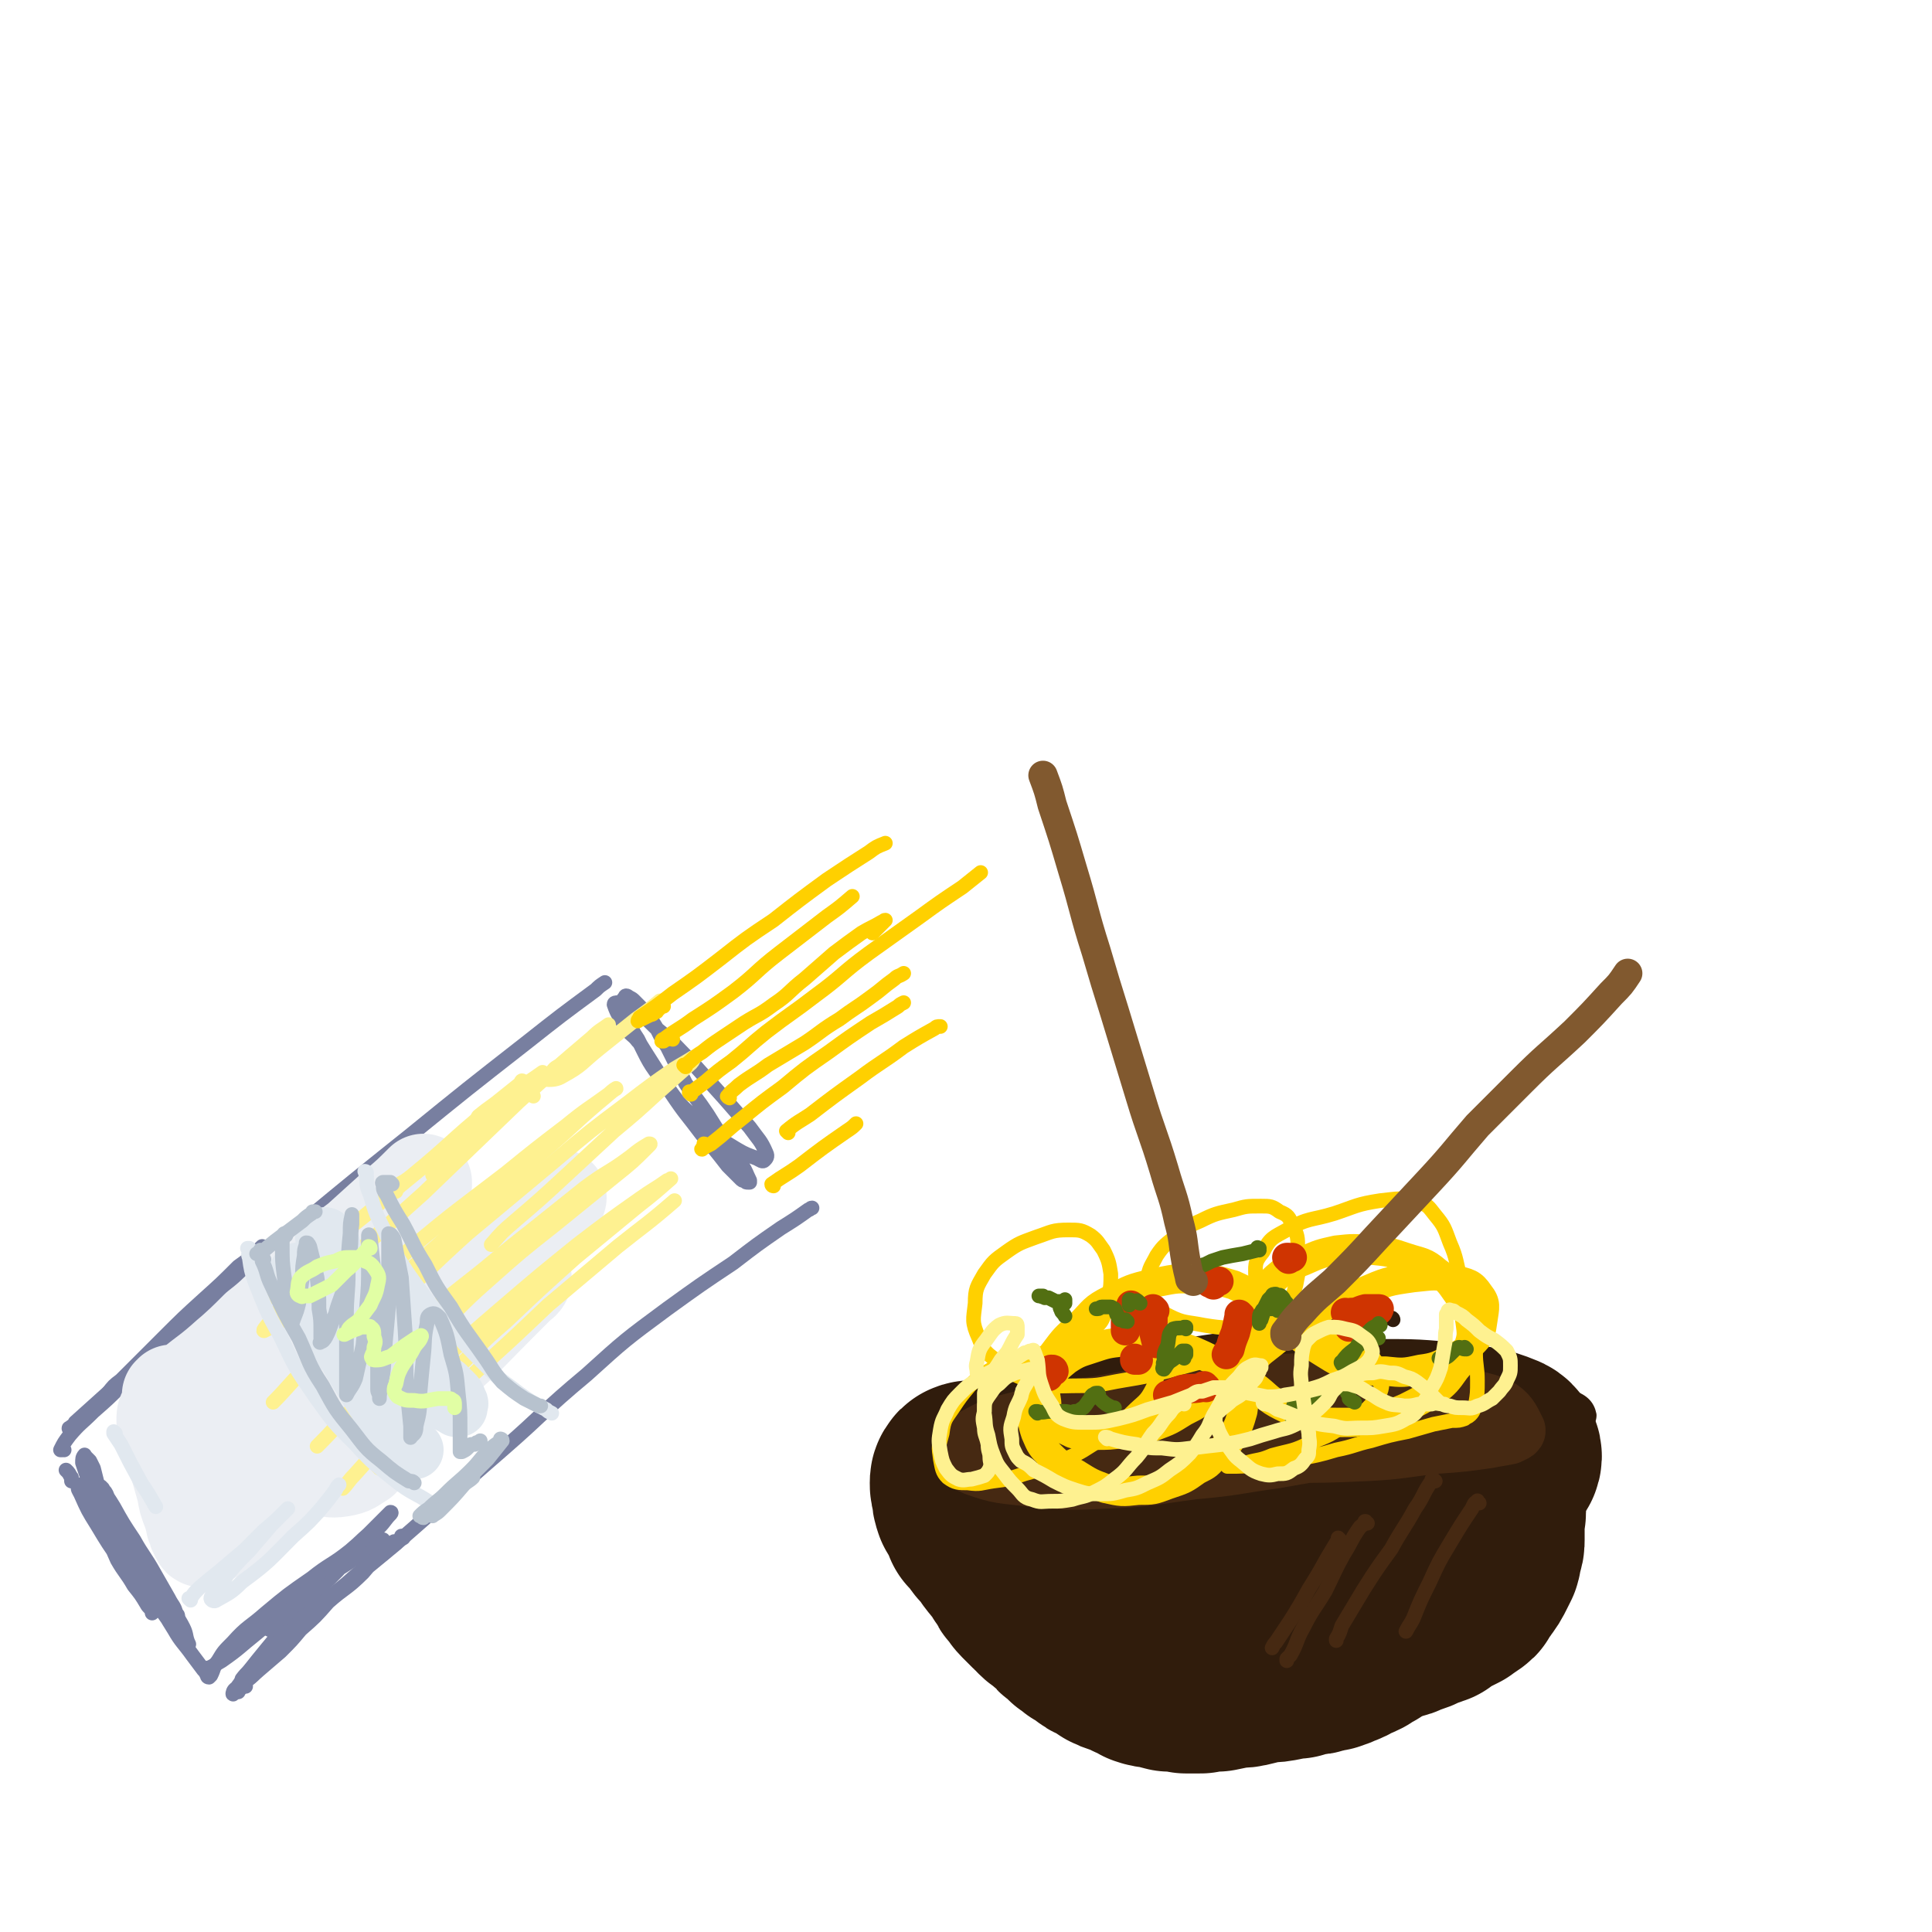 <svg viewBox='0 0 1054 1054' version='1.1' xmlns='http://www.w3.org/2000/svg' xmlns:xlink='http://www.w3.org/1999/xlink'><g fill='none' stroke='rgb(120,127,160)' stroke-width='8' stroke-linecap='round' stroke-linejoin='round'><path d='M56,820c0,0 -1,0 -1,-1 0,0 0,1 0,1 0,1 0,1 0,2 1,6 1,6 2,11 3,9 3,9 7,18 4,7 5,7 9,14 4,5 4,5 7,10 1,2 2,2 3,4 0,0 0,1 0,1 0,0 0,0 0,0 -1,-5 0,-5 -2,-10 -3,-7 -3,-7 -6,-14 -3,-8 -3,-8 -7,-16 -3,-7 -3,-7 -6,-15 -2,-5 -2,-5 -4,-10 -1,-2 -1,-1 -2,-3 0,0 -1,-1 -1,-1 3,5 4,6 7,11 5,9 5,9 11,18 5,9 6,9 11,18 4,7 4,7 8,14 2,4 3,4 4,8 1,1 1,1 1,2 -1,1 -2,2 -3,1 -4,-2 -5,-3 -8,-7 -6,-7 -5,-7 -10,-14 -6,-8 -6,-8 -11,-16 -5,-9 -5,-9 -10,-17 -4,-7 -4,-7 -8,-13 -1,-3 -1,-3 -3,-5 -1,-1 -2,-1 -1,-1 2,3 2,4 5,7 7,9 6,10 13,19 7,9 7,9 14,19 6,8 6,8 12,16 3,4 3,4 5,8 1,1 1,1 2,2 0,1 0,2 -1,1 -3,-3 -4,-3 -7,-8 -6,-7 -6,-7 -11,-15 -6,-9 -6,-9 -12,-19 -5,-8 -5,-8 -11,-16 -3,-6 -3,-6 -7,-11 -1,-1 -2,-3 -2,-2 -1,1 0,2 1,4 4,9 4,9 9,17 6,10 6,10 13,20 2,3 2,3 4,6 '/><path d='M35,791c0,0 -1,-1 -1,-1 0,0 0,1 0,1 0,0 0,0 -1,0 0,0 0,0 0,0 2,-4 2,-4 5,-8 6,-7 6,-6 13,-13 8,-7 8,-7 16,-15 9,-8 9,-8 17,-16 9,-7 9,-7 17,-15 8,-6 7,-6 15,-12 5,-4 5,-3 11,-7 2,-2 2,-2 4,-4 0,0 0,0 0,0 0,0 0,1 -1,1 '/><path d='M77,745c0,0 -1,0 -1,-1 2,-1 3,-1 5,-3 7,-7 7,-8 14,-15 10,-9 10,-9 19,-18 8,-8 8,-8 16,-15 6,-5 6,-5 11,-10 1,-1 1,-1 3,-2 0,-1 -1,-1 -1,-1 -6,6 -6,6 -13,11 -9,9 -9,9 -19,18 -11,10 -11,10 -22,21 -11,11 -11,11 -23,23 -4,3 -4,3 -7,7 '/><path d='M39,780c-1,0 -2,-1 -1,-1 1,-1 2,-1 3,-3 10,-9 10,-9 20,-18 17,-16 16,-16 34,-31 34,-30 34,-30 69,-59 29,-24 29,-24 59,-48 32,-26 32,-26 64,-51 19,-15 19,-15 38,-29 2,-2 2,-2 5,-4 '/><path d='M114,911c0,0 -1,-1 -1,-1 0,0 0,1 0,1 0,0 0,0 0,0 -1,0 -1,0 -1,0 0,0 0,0 0,0 4,-2 4,-2 9,-5 10,-7 9,-7 19,-15 12,-10 12,-10 24,-20 9,-7 9,-7 19,-14 8,-5 8,-5 15,-10 4,-3 4,-3 8,-6 1,-1 2,-1 3,-1 0,1 1,2 0,3 -5,8 -5,8 -11,15 -9,9 -10,8 -19,16 -7,8 -7,8 -15,15 -5,6 -5,6 -11,12 -7,6 -7,6 -14,12 -4,4 -5,4 -9,8 -2,2 -3,4 -3,3 0,0 0,-2 2,-3 8,-11 8,-11 17,-22 11,-13 11,-14 22,-27 8,-9 8,-9 17,-18 6,-6 6,-6 12,-12 3,-2 3,-2 5,-4 0,-1 1,-1 1,-1 -2,2 -2,3 -4,5 -7,8 -8,7 -15,15 -8,8 -8,8 -16,16 -4,5 -4,5 -8,10 -4,3 -4,3 -7,7 -2,2 -4,4 -3,4 1,1 3,1 6,-1 13,-10 12,-11 24,-21 18,-15 18,-15 35,-29 30,-26 29,-26 59,-52 23,-20 22,-21 46,-41 21,-19 21,-19 44,-36 18,-13 18,-13 36,-25 13,-10 13,-10 26,-19 8,-5 8,-5 15,-10 1,0 1,-1 2,-1 '/><path d='M346,552c-1,0 -1,-1 -1,-1 -1,0 -1,0 -1,0 -1,1 -1,0 -2,0 -1,0 -1,0 -1,0 0,3 1,4 2,7 4,8 4,8 9,16 7,11 7,11 14,22 8,12 8,11 17,23 7,8 7,8 14,17 3,3 3,3 7,7 1,1 1,1 2,1 1,1 1,1 2,1 1,0 1,0 1,0 0,0 0,-1 0,-1 -2,-4 -2,-5 -4,-8 -4,-6 -5,-6 -9,-12 -5,-8 -5,-8 -10,-16 -6,-9 -6,-8 -12,-17 -5,-10 -5,-10 -10,-20 -5,-7 -4,-8 -9,-15 -4,-5 -4,-5 -9,-10 -1,-1 -1,-1 -3,-2 -1,-1 -2,-1 -2,0 -2,2 -2,3 -2,6 3,9 4,9 9,17 6,12 6,13 14,23 9,13 9,13 21,23 9,8 9,8 19,14 5,3 6,3 11,5 2,1 3,2 4,1 1,-1 2,-2 1,-4 -3,-7 -4,-7 -9,-14 -7,-8 -7,-8 -14,-16 -9,-10 -9,-10 -18,-20 -9,-9 -9,-10 -19,-18 -6,-6 -6,-6 -14,-11 -3,-2 -3,-2 -7,-3 -1,0 -2,0 -2,1 2,6 3,6 6,12 3,5 4,4 7,8 '/><path d='M59,821c0,0 -1,0 -1,-1 0,0 0,0 0,0 -1,-1 -1,-1 -1,-3 -2,-4 -2,-4 -4,-8 -1,-4 -1,-4 -2,-8 -1,-2 -1,-2 -2,-4 -1,-1 -1,-1 -2,-2 -1,-1 -1,-2 -1,-1 -1,1 -1,2 -1,4 3,9 3,9 7,18 5,11 5,11 12,23 7,12 7,12 14,25 7,10 7,10 14,20 4,5 4,5 8,10 1,2 1,2 2,3 1,0 1,0 1,0 -2,-4 -1,-5 -3,-9 -3,-6 -4,-6 -8,-12 -3,-5 -3,-5 -6,-10 -1,-2 -1,-2 -2,-3 -1,-1 -1,-1 -1,-1 1,4 1,5 3,10 4,9 4,9 9,17 4,7 5,7 10,14 3,4 3,4 6,8 1,1 1,1 2,3 0,0 0,1 1,1 0,0 0,0 1,-1 2,-4 1,-4 4,-8 3,-5 3,-5 8,-10 8,-9 9,-8 18,-16 12,-10 12,-10 25,-19 10,-8 11,-7 21,-15 8,-7 8,-7 16,-13 3,-3 3,-4 6,-7 0,0 1,-1 0,-1 -5,5 -6,6 -12,12 -9,8 -8,8 -17,16 '/><path d='M168,870c-1,0 -1,-1 -1,-1 -2,2 -2,3 -4,5 -7,7 -7,6 -14,13 -1,1 -1,1 -2,2 '/></g>
<g fill='none' stroke='rgb(235,238,243)' stroke-width='53' stroke-linecap='round' stroke-linejoin='round'><path d='M114,805c0,-1 -1,-1 -1,-1 0,0 0,0 -1,0 0,0 -1,0 -1,0 -1,0 -1,0 -2,0 '/><path d='M179,735c-1,0 -1,0 -1,-1 0,0 0,1 0,1 1,-1 1,-2 2,-3 0,-1 1,-1 1,-1 1,-1 -1,-1 -1,-1 -7,6 -6,7 -13,13 -4,4 -3,4 -7,7 -6,6 -6,6 -11,11 -5,4 -5,4 -9,9 -2,1 -2,1 -4,3 0,1 0,1 -1,1 0,0 0,0 0,0 '/><path d='M100,772c0,0 0,-1 -1,-1 0,0 1,1 0,1 0,0 0,0 0,1 -1,0 -1,0 -2,1 0,0 -1,0 -1,1 -1,0 -1,0 -1,1 -1,0 -1,0 -1,0 -1,0 -1,0 -1,0 -1,0 -1,0 -1,0 -1,0 -1,0 -1,-1 -1,0 -1,0 -1,0 0,-3 0,-3 1,-5 6,-7 7,-7 13,-13 10,-8 11,-8 21,-17 20,-17 20,-16 40,-34 14,-12 14,-12 28,-25 11,-10 10,-10 21,-20 6,-6 7,-6 13,-12 2,-2 3,-2 4,-3 0,0 0,-1 0,-1 -7,7 -7,7 -14,13 -11,10 -11,10 -21,19 -12,9 -12,9 -23,19 -8,7 -8,7 -15,14 -9,8 -8,8 -17,15 -8,8 -8,8 -17,16 -5,5 -5,5 -10,10 -4,3 -4,3 -7,6 -2,1 -2,1 -4,2 -1,1 -1,1 -2,1 -1,0 -2,0 -3,0 -1,0 -1,0 -2,0 -1,0 -1,0 -2,0 0,1 -1,1 -1,1 0,4 0,4 0,8 0,7 0,7 1,14 1,8 1,8 3,16 2,7 2,7 4,14 1,6 1,6 3,11 1,3 1,3 2,7 0,1 0,1 1,2 0,2 0,2 1,3 0,1 0,1 1,2 0,1 0,1 1,1 0,1 0,0 0,0 2,0 2,1 3,0 5,-3 5,-3 10,-6 13,-8 13,-8 25,-17 16,-12 16,-12 32,-25 16,-12 16,-12 31,-25 15,-12 15,-11 29,-24 16,-14 16,-15 31,-30 6,-6 6,-6 12,-12 2,-1 3,-3 2,-3 -2,0 -5,1 -9,4 -9,6 -9,7 -18,14 -13,10 -13,11 -27,21 -16,14 -16,14 -33,27 -14,10 -14,10 -27,20 -4,3 -4,3 -8,6 '/><path d='M232,718c-1,0 -1,0 -1,-1 0,0 0,1 0,1 13,-12 13,-12 25,-24 12,-11 12,-11 24,-22 8,-7 8,-6 16,-13 4,-3 4,-3 8,-5 0,0 1,-1 0,-1 0,1 -1,1 -2,2 -6,5 -6,4 -11,9 -8,7 -8,7 -16,14 -7,7 -7,7 -14,14 '/><path d='M178,793c0,-1 0,-2 -1,-1 -1,1 0,2 -1,4 -1,2 -2,3 -1,3 4,2 5,3 11,2 6,-1 6,-2 11,-5 '/></g>
<g fill='none' stroke='rgb(254,241,144)' stroke-width='8' stroke-linecap='round' stroke-linejoin='round'><path d='M291,598c0,0 -1,-1 -1,-1 -1,-1 -1,-1 -2,-1 -4,2 -5,2 -8,5 -8,8 -7,8 -15,16 '/><path d='M262,610c0,0 -2,0 -1,-1 6,-5 7,-5 13,-10 5,-4 5,-4 10,-8 0,-1 1,-2 1,-1 -7,7 -8,8 -17,15 -10,10 -10,10 -21,19 -18,14 -18,14 -36,29 -16,14 -16,13 -33,27 -14,12 -14,12 -28,25 -3,2 -3,2 -6,5 '/><path d='M216,650c0,0 -2,-1 -1,-1 3,-4 4,-3 9,-7 22,-18 21,-19 43,-37 14,-11 15,-10 29,-20 '/><path d='M277,606c0,0 -1,-1 -1,-1 -5,4 -5,5 -10,10 -9,8 -9,8 -17,15 -6,6 -6,5 -13,11 '/><path d='M178,690c0,-1 0,-2 -1,-1 -2,2 -2,3 -5,6 -6,6 -6,6 -13,12 -6,7 -6,7 -11,13 -2,3 -5,6 -4,6 4,-2 8,-4 15,-10 18,-15 17,-16 34,-31 19,-17 19,-17 38,-34 26,-25 26,-25 52,-50 20,-18 20,-18 40,-35 4,-4 5,-4 9,-7 '/><path d='M200,704c0,0 0,-1 -1,-1 0,0 1,0 1,0 12,-10 12,-11 24,-22 25,-21 26,-21 52,-41 16,-13 16,-13 33,-26 11,-9 12,-9 23,-17 2,-2 5,-4 4,-3 -2,1 -5,4 -10,8 -14,12 -13,12 -27,24 -17,15 -17,15 -34,30 -18,16 -18,16 -36,32 -23,20 -23,20 -44,40 -11,10 -11,10 -20,20 -8,8 -8,9 -16,17 '/><path d='M214,712c0,0 -1,-1 -1,-1 0,0 0,0 1,0 20,-18 20,-19 41,-38 24,-20 24,-20 48,-40 19,-16 19,-16 39,-31 13,-10 13,-10 26,-19 5,-3 7,-4 10,-6 1,0 0,2 -1,3 -9,8 -9,8 -18,16 -12,11 -12,11 -24,21 -13,12 -13,12 -27,25 -13,12 -13,12 -27,24 -7,6 -7,6 -13,13 '/><path d='M188,752c0,-1 0,-2 -1,-1 0,0 0,1 0,1 -1,1 -3,2 -2,2 2,-1 4,-2 8,-5 11,-8 11,-9 22,-18 19,-15 19,-15 38,-30 18,-14 18,-15 36,-29 15,-12 15,-12 30,-24 12,-9 13,-8 25,-17 5,-4 5,-4 10,-7 1,0 1,0 0,1 -9,9 -9,9 -19,17 -16,13 -16,13 -32,26 -19,15 -19,15 -37,31 -16,14 -15,15 -31,29 -20,19 -20,19 -40,38 -11,11 -11,12 -22,23 '/><path d='M202,778c0,0 -2,0 -1,-1 7,-7 8,-6 17,-14 27,-24 27,-25 55,-49 21,-18 21,-18 42,-35 17,-13 17,-13 34,-25 7,-5 8,-5 15,-10 1,0 2,-1 2,-1 -8,7 -9,8 -18,15 -17,14 -17,14 -34,28 -19,17 -19,17 -38,35 -15,13 -14,13 -28,27 -16,16 -17,16 -32,32 -12,12 -12,13 -23,25 -3,3 -3,4 -6,7 '/><path d='M207,801c0,-1 -1,-1 -1,-1 4,-5 6,-4 10,-9 22,-21 22,-21 43,-42 20,-18 20,-18 40,-37 19,-16 19,-16 38,-32 15,-12 16,-12 31,-25 '/><path d='M305,583c0,0 -1,-1 -1,-1 -2,1 -2,2 -4,4 -1,2 -2,3 -1,3 2,0 5,0 8,-2 11,-6 10,-7 20,-15 10,-8 10,-8 20,-16 7,-5 7,-5 13,-10 '/></g>
<g fill='none' stroke='rgb(255,208,0)' stroke-width='8' stroke-linecap='round' stroke-linejoin='round'><path d='M362,549c0,0 -1,0 -1,-1 0,0 0,1 0,1 0,0 0,0 -1,1 0,0 0,0 -1,1 -1,1 0,1 -2,1 -1,2 -1,1 -3,2 -2,1 -2,1 -4,2 -1,0 -2,1 -2,1 0,-1 1,-1 1,-2 9,-6 9,-6 18,-13 13,-9 13,-9 26,-19 14,-11 14,-11 29,-21 14,-11 14,-11 29,-22 12,-8 12,-8 23,-15 4,-3 4,-3 9,-5 '/><path d='M367,567c0,0 -1,-1 -1,-1 0,0 0,0 0,0 -1,1 -1,0 -1,0 -1,1 -1,1 -1,1 -1,0 -1,0 -2,1 -1,0 -1,0 -1,0 0,0 0,-1 1,-1 8,-6 8,-5 16,-11 11,-7 11,-7 22,-15 13,-10 12,-11 25,-21 13,-10 13,-10 26,-20 7,-5 7,-5 14,-11 '/><path d='M374,582c0,0 -1,-1 -1,-1 0,0 1,1 1,0 4,-3 4,-4 9,-7 5,-4 5,-4 11,-8 6,-4 6,-4 12,-8 8,-5 8,-4 16,-10 9,-6 8,-7 17,-14 8,-7 8,-7 16,-14 8,-6 8,-6 15,-11 5,-3 6,-3 11,-6 1,0 1,-1 2,-1 0,0 0,0 0,0 -4,4 -4,4 -7,7 '/><path d='M377,597c0,-1 -1,-1 -1,-1 0,-1 0,0 1,0 4,-3 4,-3 8,-6 7,-6 7,-6 14,-11 10,-8 9,-8 19,-16 13,-10 14,-10 27,-20 15,-11 14,-12 29,-23 14,-10 14,-10 28,-20 11,-8 11,-8 23,-16 5,-4 5,-4 10,-8 '/><path d='M398,599c0,0 -2,-1 -1,-1 2,-3 3,-3 6,-6 8,-6 8,-5 16,-11 10,-6 10,-6 20,-12 9,-6 9,-7 19,-13 8,-6 9,-6 17,-12 7,-5 6,-5 13,-10 2,-2 2,-1 5,-3 '/><path d='M385,625c0,0 0,-1 -1,-1 0,0 0,1 0,1 0,1 -2,2 -1,2 1,-1 3,-2 5,-3 9,-7 8,-7 17,-14 11,-9 11,-9 22,-17 12,-10 12,-10 25,-19 11,-8 11,-8 23,-16 7,-4 7,-4 15,-9 1,-1 1,-1 3,-2 '/><path d='M430,618c0,0 -1,-1 -1,-1 6,-5 7,-5 13,-9 13,-10 13,-10 27,-20 12,-9 12,-8 24,-17 8,-5 8,-5 17,-10 1,-1 1,-1 3,-1 '/><path d='M422,647c0,0 -1,0 -1,-1 7,-5 8,-5 15,-10 13,-10 13,-10 26,-19 3,-2 3,-2 5,-4 '/></g>
<g fill='none' stroke='rgb(225,232,239)' stroke-width='8' stroke-linecap='round' stroke-linejoin='round'><path d='M136,682c0,0 0,-1 -1,-1 0,0 1,0 1,0 0,0 0,0 0,1 0,2 -1,2 0,4 1,7 1,7 3,13 6,15 6,16 14,30 8,17 8,17 19,33 10,14 10,14 22,26 10,11 11,11 22,20 9,7 10,6 19,12 '/><path d='M200,640c0,0 0,-1 -1,-1 0,0 1,0 1,1 0,1 -1,1 0,2 0,5 0,5 2,10 3,10 3,10 8,20 5,11 5,11 12,22 10,14 10,14 21,27 11,13 11,13 23,25 8,8 8,7 17,14 7,5 7,5 15,9 1,1 1,1 3,2 '/></g>
<g fill='none' stroke='rgb(225,232,239)' stroke-width='32' stroke-linecap='round' stroke-linejoin='round'><path d='M164,695c0,0 -1,-2 -1,-1 0,0 1,1 2,3 3,7 3,7 7,13 6,10 7,10 13,20 6,12 6,12 13,23 6,10 6,10 13,20 4,6 4,6 9,12 2,3 3,3 5,5 1,1 1,1 1,1 '/><path d='M183,733c0,0 0,0 -1,-1 0,-1 0,-1 0,-2 -1,-5 -1,-5 -2,-10 -1,-5 -1,-5 -1,-9 -1,-4 -1,-4 -1,-7 0,-2 0,-3 0,-5 0,-2 1,-2 1,-3 0,-2 1,-2 1,-3 0,-3 1,-3 1,-6 0,-2 0,-2 0,-5 0,-2 0,-2 -1,-3 0,-1 0,-1 -1,-3 -1,0 0,0 -1,-1 0,0 -1,-1 -1,0 1,4 1,4 3,8 5,9 5,9 10,17 7,11 7,11 14,21 7,10 7,10 15,20 6,8 7,7 14,15 4,4 5,4 9,8 3,2 4,2 7,4 0,0 0,0 1,0 0,0 0,-1 0,-1 0,-1 1,-1 0,-2 -1,-3 -1,-3 -3,-5 -2,-2 -2,-2 -4,-4 -2,-1 -2,0 -3,-1 -2,-1 -2,-1 -3,-2 -2,-1 -2,-1 -4,-3 -3,-5 -3,-5 -6,-11 -2,-4 -2,-5 -4,-10 -1,-4 -1,-4 -2,-8 -1,-1 -1,-1 -1,-3 0,-1 1,0 2,-1 '/></g>
<g fill='none' stroke='rgb(183,194,206)' stroke-width='8' stroke-linecap='round' stroke-linejoin='round'><path d='M144,687c0,0 -1,-1 -1,-1 0,0 0,0 0,0 0,1 0,1 0,2 3,6 2,7 5,13 7,15 7,15 15,29 6,13 5,14 13,26 7,13 7,13 16,24 7,9 7,10 16,17 7,6 7,6 15,11 2,0 2,0 3,1 '/><path d='M214,646c0,0 -1,-1 -1,-1 0,0 1,1 1,1 -1,0 -1,-1 -1,-1 -1,0 -1,0 -2,0 0,0 -1,0 -1,0 -1,0 -1,0 -1,0 0,0 -1,0 0,1 0,3 0,3 2,6 4,8 4,8 9,16 6,11 5,11 12,22 6,12 6,12 14,23 8,14 9,14 18,27 5,7 4,7 10,14 6,5 6,5 12,9 4,2 4,2 8,4 0,0 0,0 1,0 '/><path d='M143,683c0,0 0,0 -1,-1 0,0 1,1 0,1 0,0 0,0 0,0 -1,0 -1,0 -1,1 0,0 -1,0 -1,0 2,-1 2,-1 3,-1 7,-6 7,-6 14,-11 4,-3 4,-3 8,-6 2,-2 2,-2 5,-4 1,-1 0,-1 1,-1 0,0 0,0 1,0 '/><path d='M231,828c-1,0 -1,-1 -1,-1 0,0 0,0 0,0 0,0 0,0 -1,0 0,0 0,0 0,0 2,-2 2,-2 5,-4 4,-4 5,-4 9,-8 7,-7 7,-6 14,-13 5,-5 4,-5 9,-10 3,-3 3,-3 6,-5 1,-1 1,-1 1,-2 0,0 1,0 1,1 -4,5 -4,5 -8,10 -5,5 -5,5 -10,10 -5,4 -5,4 -9,9 -4,4 -4,3 -8,8 -1,1 -1,1 -2,3 -1,1 -1,1 -1,1 1,-1 2,-1 4,-3 7,-7 7,-7 13,-14 2,-2 3,-2 5,-4 '/><path d='M156,674c0,-1 -1,-1 -1,-1 0,0 0,0 0,0 0,0 0,0 0,0 0,1 0,1 0,1 -1,3 -1,3 -1,5 0,9 0,9 1,17 1,7 1,7 2,14 1,3 1,3 2,7 0,1 0,1 0,3 0,0 0,1 0,1 0,0 1,0 1,-1 2,-5 2,-5 3,-9 1,-7 1,-7 2,-14 0,-6 0,-6 1,-12 0,-3 0,-3 1,-6 0,-1 0,-1 0,-1 1,0 1,0 2,2 2,8 2,8 4,17 1,9 1,9 1,17 1,6 1,6 1,13 0,2 0,2 0,4 0,1 -1,2 0,1 1,0 2,-1 3,-3 3,-6 2,-6 5,-12 2,-8 3,-8 5,-16 2,-9 2,-9 3,-18 1,-8 0,-8 1,-15 0,-2 0,-2 0,-5 0,0 0,-1 0,0 -1,4 -1,5 -1,10 -1,10 -1,10 -1,21 0,12 -1,12 -1,25 0,12 0,12 0,25 0,6 0,6 0,13 0,1 0,1 0,3 0,1 0,1 0,1 2,-4 3,-4 5,-9 2,-9 2,-9 4,-18 1,-10 1,-10 2,-21 1,-12 1,-12 1,-23 0,-7 0,-7 0,-14 0,-1 0,-2 0,-2 0,-1 1,0 1,1 1,9 1,9 2,18 1,12 1,12 2,24 0,13 0,13 0,26 0,8 0,8 0,15 0,2 1,2 1,4 0,0 0,1 0,1 0,-4 1,-5 1,-9 2,-9 1,-9 2,-19 1,-11 1,-11 2,-22 0,-12 0,-12 0,-24 0,-7 0,-7 0,-14 0,-1 0,-2 0,-2 1,0 2,1 3,3 2,11 2,11 4,21 1,15 1,15 2,29 1,16 0,16 1,32 1,10 1,10 2,20 0,3 0,3 0,5 0,1 0,2 0,1 2,-2 3,-2 3,-6 2,-8 2,-8 2,-17 1,-11 1,-11 2,-21 1,-9 0,-9 2,-18 0,-3 0,-4 2,-5 2,-1 3,0 5,2 4,9 4,10 6,20 3,10 3,10 4,21 1,9 1,10 1,19 0,5 0,5 0,10 0,1 0,2 0,3 0,0 1,0 1,0 2,-1 2,-1 3,-2 1,-1 1,-1 2,-2 1,0 1,0 2,0 1,-1 1,-1 1,-1 1,0 1,0 1,0 0,0 1,0 1,0 0,0 0,-1 0,-1 '/></g>
<g fill='none' stroke='rgb(225,254,164)' stroke-width='8' stroke-linecap='round' stroke-linejoin='round'><path d='M202,681c0,0 -1,-1 -1,-1 0,0 1,0 1,1 0,0 0,0 -1,0 0,0 0,0 0,0 -2,2 -2,2 -3,3 -5,5 -4,5 -9,9 -4,4 -4,4 -8,8 -4,2 -4,2 -8,4 -2,1 -2,1 -4,2 -1,0 -1,0 -3,0 -1,0 -1,1 -2,0 -1,0 -2,-1 -2,-2 1,-4 0,-5 2,-8 4,-4 5,-3 9,-6 5,-2 5,-2 10,-3 4,-2 4,-2 9,-2 4,0 4,0 7,2 3,1 4,2 6,5 2,3 2,4 1,8 -1,6 -2,6 -4,11 -3,4 -3,4 -6,8 -2,2 -3,2 -5,4 -1,1 -1,1 -1,2 -1,1 -1,1 -2,2 0,0 -1,0 0,0 2,-1 2,-1 4,-2 3,-1 3,-1 5,-2 2,0 2,0 3,0 1,0 2,-1 2,0 2,1 2,2 2,5 1,3 1,3 0,6 0,2 0,2 -1,4 0,1 -1,1 0,2 0,1 1,1 2,1 4,0 4,-1 8,-2 4,-3 4,-3 8,-6 3,-2 3,-2 6,-4 1,0 1,0 2,-1 0,0 1,-1 1,0 -1,3 -2,3 -4,6 -3,6 -4,6 -7,11 -2,4 -2,4 -3,9 -1,2 -1,2 -1,4 1,2 1,2 2,3 4,2 4,2 9,2 6,1 6,0 13,-1 3,0 3,0 6,0 1,0 1,0 2,1 1,0 1,1 1,2 0,1 0,1 0,2 '/></g>
<g fill='none' stroke='rgb(120,127,160)' stroke-width='8' stroke-linecap='round' stroke-linejoin='round'><path d='M130,923c0,0 0,-1 -1,-1 0,0 1,1 1,0 1,0 1,-1 3,-2 0,0 0,0 1,0 '/><path d='M220,839c0,0 0,-1 -1,-1 0,0 1,0 1,1 '/><path d='M216,842c0,0 0,-1 -1,-1 -2,2 -2,3 -5,6 -10,8 -11,8 -21,17 -10,8 -10,8 -19,17 -8,6 -8,6 -15,13 -7,6 -7,6 -15,13 -4,5 -5,5 -8,9 0,1 1,1 1,1 4,-2 4,-2 7,-5 '/><path d='M37,803c0,0 -1,-1 -1,-1 0,0 0,0 1,1 1,1 1,2 2,3 0,1 0,1 0,2 '/></g>
<g fill='none' stroke='rgb(225,232,239)' stroke-width='8' stroke-linecap='round' stroke-linejoin='round'><path d='M63,782c0,0 -1,-1 -1,-1 0,0 0,0 0,1 2,3 2,3 4,6 5,10 5,10 11,21 4,6 4,6 8,13 '/><path d='M104,873c0,0 -1,-1 -1,-1 0,0 1,0 1,1 0,0 0,-1 0,-1 2,-3 2,-3 5,-6 6,-5 6,-5 11,-9 7,-6 7,-6 13,-11 6,-6 6,-6 11,-11 6,-5 6,-5 12,-11 0,0 1,-1 1,-1 0,0 -1,1 -1,1 -4,4 -4,4 -8,8 -6,7 -6,7 -12,14 -6,6 -6,6 -12,13 -3,5 -3,5 -7,10 -1,1 -2,2 -2,3 0,1 2,2 3,1 7,-4 8,-4 14,-10 15,-11 15,-12 28,-25 9,-8 9,-8 16,-16 4,-5 4,-5 7,-9 1,-2 1,-2 2,-3 0,0 0,0 0,0 '/></g>
<g fill='none' stroke='rgb(48,28,12)' stroke-width='8' stroke-linecap='round' stroke-linejoin='round'><path d='M760,720c0,0 0,-1 -1,-1 -4,0 -4,0 -8,0 -12,1 -12,1 -23,3 -17,2 -17,3 -34,5 -21,3 -21,3 -41,6 -23,4 -23,3 -46,8 -23,4 -23,4 -46,10 -18,5 -18,5 -35,13 -12,6 -13,5 -22,14 -6,5 -8,7 -8,13 0,6 1,9 7,13 13,7 15,6 30,8 22,3 23,1 45,1 28,0 28,-1 57,-3 31,-2 31,-2 62,-5 29,-2 29,-2 59,-5 25,-3 25,-3 50,-7 13,-3 13,-2 27,-6 13,-3 13,-2 26,-8 5,-2 8,-3 8,-7 -1,-5 -4,-8 -11,-10 -20,-6 -21,-4 -43,-6 -10,-2 -10,-1 -20,-1 '/></g>
<g fill='none' stroke='rgb(48,28,12)' stroke-width='53' stroke-linecap='round' stroke-linejoin='round'><path d='M531,835c0,-1 -1,-1 -1,-1 0,0 0,0 1,0 2,3 2,3 4,7 5,7 5,7 10,14 5,8 5,9 11,17 7,10 7,10 15,19 8,10 7,11 16,19 7,7 7,8 15,11 9,4 10,3 20,4 11,1 11,0 21,0 10,0 10,-1 19,-2 8,-1 8,-1 16,-1 3,-1 3,-1 7,-1 1,0 1,0 1,0 '/></g>
<g fill='none' stroke='rgb(48,28,12)' stroke-width='105' stroke-linecap='round' stroke-linejoin='round'><path d='M566,834c0,-1 -1,-1 -1,-1 0,-1 -1,0 -1,0 1,2 1,3 3,5 6,7 6,7 13,13 9,6 9,7 19,11 11,5 11,5 23,7 14,3 14,2 27,1 15,-1 15,-2 30,-4 15,-3 15,-2 30,-6 12,-3 12,-4 25,-8 8,-3 8,-2 16,-5 3,-1 3,-1 6,-3 1,-1 1,-1 0,-2 -6,-2 -6,-3 -13,-4 -13,-2 -13,-1 -26,-2 -17,0 -17,0 -34,0 -19,0 -19,0 -39,1 -18,1 -18,1 -36,3 -14,2 -14,1 -27,4 -7,1 -7,1 -13,4 -2,0 -4,2 -3,2 3,2 5,3 10,3 14,0 15,-1 29,-3 20,-3 20,-3 40,-7 24,-4 24,-4 48,-9 23,-4 23,-4 46,-9 19,-4 19,-3 37,-9 13,-4 13,-4 25,-10 5,-3 7,-3 10,-6 1,-2 -1,-4 -3,-5 -12,-3 -13,-1 -26,-2 -20,0 -20,0 -40,1 -25,0 -25,1 -50,3 -26,2 -26,2 -52,5 -20,3 -20,3 -41,7 -13,3 -13,4 -26,8 -4,2 -6,2 -8,4 -1,2 0,4 3,4 14,3 15,2 30,2 22,0 22,0 44,-1 27,-2 27,-2 53,-6 25,-3 25,-3 50,-7 21,-3 21,-3 41,-7 14,-3 14,-3 27,-6 5,-1 7,-1 9,-4 1,-2 0,-4 -2,-5 -12,-5 -14,-4 -27,-6 -20,-2 -20,-2 -40,-2 -25,0 -25,-1 -49,0 -25,2 -25,2 -49,5 -19,2 -19,1 -38,5 -12,3 -12,3 -24,7 -2,1 -5,2 -4,4 1,3 3,5 8,6 11,2 12,1 24,0 15,-1 15,-2 30,-5 14,-3 15,-3 29,-7 11,-3 11,-2 22,-7 5,-2 5,-2 10,-5 1,-1 3,-1 2,-2 -1,-2 -2,-3 -5,-3 -9,-1 -9,-1 -19,0 -13,2 -13,3 -26,5 -14,3 -14,3 -28,7 -12,3 -12,2 -25,6 -8,2 -8,2 -16,5 -4,2 -4,2 -8,4 -1,1 -1,1 -1,2 0,0 0,0 0,1 '/><path d='M538,808c0,0 0,-1 -1,-1 0,0 0,0 0,1 0,0 0,0 0,0 0,0 0,0 0,0 -1,0 -1,0 -1,-1 -1,0 -1,0 -2,0 -1,-1 -1,-1 -2,-1 -1,0 -1,0 -1,0 -1,0 -1,-1 -2,0 -1,0 -1,0 -1,1 -1,0 -1,1 -1,2 0,2 0,2 1,5 0,3 0,3 1,6 1,2 2,2 3,5 1,2 1,2 2,5 1,1 1,1 3,3 1,1 1,1 2,3 1,1 1,2 3,3 1,2 2,2 3,4 1,2 1,2 2,3 1,2 2,2 4,4 1,2 1,2 2,4 1,2 1,2 3,4 1,3 1,3 3,5 2,2 1,2 3,4 3,3 3,3 6,6 1,1 2,1 3,3 2,2 2,1 4,3 2,2 2,2 5,4 1,2 1,2 3,3 2,2 2,2 4,4 2,1 2,1 4,3 2,1 2,1 5,3 2,2 2,2 5,3 3,2 3,2 6,4 2,1 2,1 5,2 3,1 3,1 7,3 3,1 3,1 6,3 3,1 3,1 6,1 3,1 3,1 7,2 4,0 4,0 9,1 4,0 4,0 8,0 4,-1 4,-1 9,-1 5,-1 5,-1 9,-2 5,0 5,0 9,-1 4,-1 4,-1 9,-2 4,0 4,0 9,-1 3,-1 3,-1 7,-1 3,-1 3,-1 7,-2 3,0 3,0 6,-1 3,-1 3,-1 5,-1 3,-1 3,-1 5,-2 3,-1 3,-1 6,-3 3,-1 3,-1 5,-2 3,-2 3,-2 5,-3 3,-2 3,-3 7,-4 2,-2 3,-2 6,-3 2,-1 2,0 5,-1 2,-1 2,-1 5,-2 3,-1 3,-1 5,-2 2,-1 2,-1 5,-2 1,0 1,-1 3,-1 2,-2 2,-1 4,-3 2,-1 2,-1 4,-2 2,-1 2,-1 4,-2 1,-1 1,-1 2,-2 1,0 1,0 2,-1 2,-1 2,-1 3,-3 1,-1 1,-2 2,-3 3,-4 3,-4 5,-8 1,-2 1,-2 2,-4 1,-3 0,-3 1,-5 1,-3 1,-3 1,-5 0,-3 0,-3 0,-5 0,-3 0,-3 0,-7 1,-3 1,-3 0,-6 0,-4 1,-4 0,-7 0,-3 0,-3 -1,-5 -1,-2 -1,-2 -2,-4 -1,-2 -1,-2 -2,-3 -1,-2 -1,-2 -2,-3 -1,-1 -1,-1 -1,-3 -1,-1 -1,-1 -1,-2 -1,-2 0,-2 -1,-3 0,-1 0,-1 -1,-2 0,-1 0,-1 0,-2 -1,-1 -1,-1 -2,-1 0,-1 -1,-1 -1,-1 -1,-1 -1,-1 -2,-1 -1,0 -1,-1 -2,0 -1,1 -1,2 -1,4 '/></g>
<g fill='none' stroke='rgb(70,41,18)' stroke-width='32' stroke-linecap='round' stroke-linejoin='round'><path d='M621,787c0,0 0,0 -1,-1 0,0 0,0 0,0 2,1 2,2 4,2 7,3 7,3 14,4 11,2 11,2 21,2 13,1 13,1 25,1 12,-1 12,-1 24,-3 10,-1 10,-2 20,-4 7,-1 7,-1 13,-3 1,0 2,0 2,-1 0,-1 -1,-2 -3,-2 -11,-3 -11,-2 -22,-3 -15,-1 -15,0 -29,0 -19,0 -19,1 -37,2 -19,1 -19,1 -37,3 -14,2 -14,2 -28,5 -8,2 -8,1 -16,4 -2,1 -4,2 -3,3 3,2 5,3 11,4 14,1 15,1 29,0 20,-1 20,-1 40,-2 22,-2 22,-3 44,-5 21,-2 21,-2 43,-5 17,-3 17,-2 35,-5 12,-3 12,-3 24,-7 5,-1 6,-1 9,-4 1,-2 1,-4 -1,-5 -8,-5 -9,-6 -19,-8 -15,-3 -15,-2 -30,-3 -20,-2 -20,-2 -39,-2 -23,1 -23,1 -45,3 -21,2 -21,2 -42,5 -17,3 -17,3 -35,7 -12,3 -12,3 -24,8 -4,1 -5,1 -8,4 -1,1 -1,3 0,3 8,5 9,5 19,7 15,3 15,2 31,2 22,1 22,0 43,0 23,0 23,0 47,0 23,0 23,0 46,-1 19,-1 19,-2 38,-4 14,-1 14,-1 28,-3 5,-1 6,-1 11,-2 2,-1 5,-2 4,-3 -3,-6 -4,-9 -11,-13 -14,-5 -15,-3 -30,-6 -20,-2 -20,-2 -40,-3 -24,-2 -24,-2 -48,-1 -26,1 -26,0 -52,3 -25,2 -25,3 -49,7 -21,3 -21,2 -41,8 -12,3 -13,3 -24,9 -4,2 -7,3 -7,7 0,4 2,7 7,9 14,5 15,4 30,6 21,2 21,2 42,1 24,-1 24,-2 47,-5 23,-2 23,-3 45,-6 17,-3 17,-3 34,-6 7,-1 7,-1 15,-3 0,0 0,-1 0,-1 '/></g>
<g fill='none' stroke='rgb(70,41,18)' stroke-width='8' stroke-linecap='round' stroke-linejoin='round'><path d='M731,840c0,0 -1,-1 -1,-1 0,0 0,1 0,1 -3,5 -3,5 -6,10 -5,9 -5,9 -10,17 -5,9 -5,9 -10,17 -4,6 -4,6 -8,12 -1,1 -1,1 -2,3 '/><path d='M746,831c-1,0 -1,-1 -1,-1 -1,0 0,0 0,0 -1,2 -2,2 -3,3 -5,7 -4,7 -9,15 -5,9 -5,10 -10,20 -6,10 -7,10 -12,20 -4,7 -3,8 -7,15 -1,1 -1,1 -2,2 0,1 0,1 0,1 '/><path d='M783,808c0,0 -1,-1 -1,-1 -1,0 -1,0 -1,1 -5,7 -4,8 -9,15 -6,11 -7,11 -13,22 -8,11 -8,11 -15,22 -6,10 -6,10 -12,20 -1,3 -1,4 -3,7 0,0 0,0 0,1 0,0 0,0 0,0 '/><path d='M807,820c-1,0 -1,-2 -1,-1 -2,1 -2,2 -3,4 -6,9 -6,9 -12,19 -6,10 -6,10 -11,21 -5,10 -5,10 -9,20 -2,4 -2,3 -4,7 '/></g>
<g fill='none' stroke='rgb(255,208,0)' stroke-width='16' stroke-linecap='round' stroke-linejoin='round'><path d='M688,720c-1,0 -1,-1 -1,-1 -1,0 -1,1 -1,1 -2,5 -3,4 -5,9 -4,7 -3,8 -8,15 -5,8 -5,8 -13,15 -6,7 -6,7 -14,11 -8,5 -8,5 -16,8 -8,3 -9,2 -17,4 -8,1 -8,1 -15,1 -6,0 -7,1 -13,-1 -6,-3 -7,-3 -11,-8 -3,-4 -3,-5 -3,-9 -1,-6 -1,-7 1,-12 4,-6 5,-7 10,-11 6,-4 7,-4 13,-6 9,-3 9,-3 18,-4 10,-1 10,-2 20,0 9,1 9,2 18,5 9,4 9,4 17,9 9,4 8,5 16,10 8,6 7,7 15,11 8,4 8,4 16,6 8,3 8,3 17,3 8,0 8,0 16,-2 9,-2 10,-2 19,-6 8,-4 8,-4 16,-9 6,-5 6,-5 11,-12 4,-5 5,-5 7,-12 2,-6 2,-7 1,-14 -1,-7 -2,-7 -6,-14 -5,-7 -5,-8 -12,-13 -7,-6 -8,-5 -17,-8 -9,-3 -9,-3 -19,-4 -9,-1 -10,-1 -19,0 -9,2 -9,2 -18,6 -8,3 -8,3 -15,9 -5,5 -6,5 -9,11 -4,8 -4,8 -6,16 -1,8 -1,8 -2,15 0,8 0,8 0,16 0,7 0,8 -1,15 -2,7 -2,7 -5,13 -4,6 -4,6 -10,11 -4,5 -4,5 -10,8 -7,5 -7,5 -16,8 -8,3 -8,3 -16,3 -9,1 -9,1 -18,-1 -8,-3 -8,-3 -16,-8 -7,-4 -8,-4 -14,-10 -5,-5 -5,-5 -8,-12 -2,-6 -2,-7 -1,-14 0,-8 -1,-8 2,-15 3,-8 4,-8 9,-15 6,-8 6,-8 14,-15 8,-8 7,-9 17,-14 11,-6 11,-6 23,-9 11,-2 12,-3 23,-2 11,0 11,0 21,3 9,4 9,5 17,11 9,7 8,8 16,15 8,6 8,6 16,11 8,5 8,5 17,8 8,2 8,2 17,2 9,1 10,1 19,-1 8,-1 9,-2 16,-5 7,-4 8,-4 12,-9 5,-5 5,-6 6,-13 1,-7 2,-9 -2,-14 -4,-6 -6,-6 -14,-8 -10,-3 -11,-2 -22,-1 -14,2 -14,2 -28,8 -14,5 -15,4 -27,12 -14,8 -13,9 -26,19 -4,3 -4,4 -8,7 '/></g>
<g fill='none' stroke='rgb(255,208,0)' stroke-width='8' stroke-linecap='round' stroke-linejoin='round'><path d='M631,737c0,0 0,-1 -1,-1 0,0 1,0 1,1 0,0 0,0 0,0 0,3 1,3 1,7 -1,6 0,7 -3,13 -4,8 -5,7 -12,14 -7,7 -8,8 -16,14 -10,6 -10,7 -20,11 -11,5 -11,5 -22,8 -9,3 -9,3 -17,4 -7,1 -7,2 -14,1 -5,0 -7,0 -11,-3 -3,-3 -3,-5 -4,-10 -1,-7 -1,-7 1,-14 1,-8 2,-8 6,-14 4,-6 4,-6 9,-12 4,-4 5,-4 10,-8 5,-3 5,-3 10,-5 5,-2 5,-2 9,-3 6,-1 7,-1 12,-2 6,-1 6,-1 12,-3 4,-1 4,-1 8,-4 4,-3 5,-3 8,-7 3,-3 3,-3 5,-8 1,-4 2,-4 2,-9 1,-6 1,-6 1,-12 -1,-6 -1,-7 -4,-13 -3,-4 -3,-5 -7,-8 -5,-3 -6,-3 -12,-3 -9,0 -9,1 -18,4 -8,3 -9,3 -16,8 -7,5 -7,5 -12,12 -4,7 -5,8 -5,16 -1,9 -2,10 2,19 3,8 4,8 12,14 8,7 9,7 19,10 12,3 12,2 24,2 12,0 12,-1 24,-3 12,-2 12,-2 24,-5 11,-3 11,-3 22,-6 10,-3 10,-3 19,-7 7,-4 7,-4 13,-9 6,-5 6,-5 10,-11 4,-7 4,-7 6,-14 2,-10 2,-10 1,-20 0,-6 0,-7 -3,-13 -2,-4 -2,-5 -7,-7 -4,-3 -5,-3 -10,-3 -8,0 -8,0 -15,2 -9,2 -10,2 -18,6 -7,3 -7,3 -13,8 -6,5 -7,5 -11,11 -3,6 -4,6 -5,13 0,5 0,6 2,11 4,5 4,6 10,9 8,4 9,3 19,5 12,2 12,1 24,2 12,2 12,1 24,2 11,2 11,2 22,4 8,2 9,2 16,6 6,3 6,3 9,8 3,3 3,4 2,8 0,6 -1,7 -4,11 -6,7 -7,7 -15,12 -9,7 -10,7 -20,11 -10,5 -10,4 -21,7 -7,3 -7,2 -14,4 -4,1 -4,1 -8,2 -1,0 -2,0 -2,0 -1,0 0,0 1,0 7,0 7,0 15,-1 11,-1 11,-1 22,-3 10,-2 11,-2 21,-5 10,-2 10,-3 19,-5 10,-3 10,-3 20,-5 7,-2 7,-2 14,-4 5,-1 5,-1 10,-2 4,0 4,0 7,-1 1,-1 2,-1 3,-2 2,-2 2,-3 3,-6 1,-6 1,-6 1,-13 0,-7 -1,-8 -1,-15 -2,-10 -1,-11 -3,-20 -2,-10 -3,-10 -5,-20 -3,-10 -2,-11 -6,-20 -3,-8 -3,-9 -8,-15 -4,-5 -4,-6 -10,-7 -9,-3 -10,-2 -20,-1 -13,2 -13,3 -25,7 -13,4 -14,2 -26,9 -7,4 -9,4 -13,12 -5,6 -4,7 -4,15 -1,7 -1,9 3,14 6,10 7,9 16,16 9,7 10,6 20,11 8,4 8,4 16,7 5,2 5,2 10,5 2,1 2,2 3,3 0,0 0,1 0,1 '/></g>
<g fill='none' stroke='rgb(207,52,1)' stroke-width='16' stroke-linecap='round' stroke-linejoin='round'><path d='M618,713c0,0 -1,-1 -1,-1 0,0 0,0 0,0 -2,5 -2,5 -3,9 0,2 0,2 0,5 '/><path d='M630,715c0,0 -1,-1 -1,-1 0,0 0,0 0,1 0,5 0,5 0,10 1,4 1,4 2,8 '/><path d='M677,718c-1,0 -1,-1 -1,-1 0,0 0,0 0,0 0,1 0,1 0,1 -1,5 -1,5 -2,9 -2,5 -2,5 -3,9 -1,1 -1,1 -2,3 0,0 0,0 0,0 '/><path d='M737,722c0,0 -1,0 -1,-1 0,0 0,0 0,0 0,1 0,1 0,1 0,1 0,1 0,1 0,1 0,1 0,1 '/><path d='M662,701c0,0 0,-1 -1,-1 0,0 0,0 -1,0 0,0 -1,-1 -1,-1 2,0 3,0 6,0 '/><path d='M703,687c0,0 -1,-1 -1,-1 0,0 1,0 1,0 1,1 1,0 2,0 '/><path d='M735,717c0,0 -1,-1 -1,-1 1,0 1,1 3,0 4,0 4,-1 8,-2 2,0 2,0 5,0 1,0 1,0 2,0 0,0 0,0 0,0 1,0 0,0 0,1 '/><path d='M658,757c0,0 -1,0 -1,-1 -1,0 -1,1 -2,1 -5,1 -5,0 -10,1 -3,1 -3,1 -5,2 -2,1 -2,1 -3,1 '/><path d='M575,748c0,0 0,-1 -1,-1 -1,0 -1,0 -1,1 -1,1 0,1 -1,3 '/><path d='M620,742c0,0 -1,-1 -1,-1 0,0 0,0 0,1 1,0 1,0 1,0 0,0 0,0 1,0 '/></g>
<g fill='none' stroke='rgb(82,111,18)' stroke-width='8' stroke-linecap='round' stroke-linejoin='round'><path d='M647,725c0,0 -1,-1 -1,-1 0,0 1,0 1,0 -3,1 -4,0 -7,1 -3,3 -2,4 -3,9 -2,4 -2,4 -2,9 -1,1 0,1 0,2 -1,1 -1,2 0,2 1,-1 1,-2 3,-4 3,-2 3,-2 5,-4 1,-1 1,-1 2,-2 1,0 1,0 2,0 0,0 0,0 0,0 0,1 0,1 0,2 -1,1 -1,1 -1,2 '/><path d='M753,723c0,0 0,0 -1,-1 0,0 1,1 1,1 -2,1 -3,0 -5,2 -3,3 -3,3 -6,7 -3,4 -2,4 -5,8 -2,2 -2,2 -3,3 -1,1 -2,2 -2,1 0,0 -1,-1 0,-1 3,-4 3,-4 7,-7 3,-3 3,-3 6,-4 2,-1 2,-1 4,-2 1,0 1,0 3,0 '/><path d='M566,771c0,0 -1,-1 -1,-1 0,0 0,0 1,0 3,1 4,0 7,0 4,0 4,0 8,0 2,0 3,1 5,0 3,0 3,-1 5,-2 2,-2 2,-3 4,-5 0,-1 0,-1 1,-2 1,0 1,-1 2,-1 0,0 0,0 1,0 1,1 0,2 1,3 3,3 3,3 7,5 0,0 0,0 1,0 '/><path d='M716,761c0,0 0,0 -1,-1 -1,0 -1,0 -2,1 -3,1 -4,1 -6,3 -2,3 -1,4 -2,7 0,2 0,2 0,3 0,1 0,2 1,2 3,-1 4,-1 7,-4 4,-3 4,-4 8,-8 4,-3 3,-3 7,-6 1,-1 2,-1 3,-1 1,0 1,0 2,0 1,0 1,0 2,1 0,1 0,1 0,2 1,1 1,1 1,3 1,1 1,1 3,2 '/><path d='M800,736c0,0 -1,-1 -1,-1 0,0 1,1 0,1 -1,0 -2,-1 -3,-1 -1,0 -1,1 -2,1 -2,2 -2,2 -3,3 -1,1 -1,1 -3,2 -1,0 -1,0 -2,0 -1,0 -1,0 -1,0 '/><path d='M697,715c0,0 0,0 -1,-1 -2,0 -3,0 -5,0 -2,0 -2,0 -3,2 -1,1 -1,2 -1,4 0,1 0,2 0,2 0,0 0,-1 1,-2 1,-3 1,-3 2,-7 1,-2 1,-2 2,-4 1,-1 1,-1 2,-2 0,-1 1,-1 2,-1 1,1 2,0 3,1 2,2 1,2 3,4 0,1 0,1 0,1 '/><path d='M622,711c-1,0 -1,-1 -1,-1 -1,-1 -1,0 -2,0 -1,0 -2,-1 -3,-1 0,1 0,1 0,3 0,0 0,0 0,0 '/><path d='M615,721c-1,0 -1,-1 -1,-1 0,0 0,0 0,0 -1,1 -1,1 -1,0 -1,0 -2,0 -2,0 -1,-1 -1,-1 -1,-2 -1,-1 -1,-1 -1,-2 -1,-1 0,-1 -1,-2 -1,0 -1,-1 -2,-1 -1,0 -1,0 -3,0 -1,0 -1,0 -2,0 -1,0 -1,1 -2,1 0,0 0,0 -1,0 '/><path d='M687,682c0,-1 -1,-1 -1,-1 0,-1 0,0 1,0 0,0 0,0 0,0 -1,0 -1,0 -1,1 -4,1 -4,1 -8,2 -6,1 -6,1 -11,2 -3,1 -3,1 -6,2 -2,1 -2,1 -4,2 -1,0 -1,0 -2,1 -1,0 -1,0 -1,0 '/><path d='M570,708c0,0 0,0 -1,-1 0,0 -1,0 -1,0 -1,0 -2,0 -1,0 1,0 2,1 5,1 2,1 2,1 4,2 2,0 2,0 3,0 1,0 1,0 1,0 1,0 1,-1 1,-1 0,1 0,1 0,1 0,0 0,0 0,1 0,0 -1,0 -1,0 0,0 0,0 0,0 -1,0 -1,0 -1,0 0,0 0,0 0,1 -1,1 -1,1 0,3 0,1 1,1 2,3 '/></g>
<g fill='none' stroke='rgb(254,241,144)' stroke-width='8' stroke-linecap='round' stroke-linejoin='round'><path d='M646,766c0,0 -1,-1 -1,-1 0,0 1,0 0,0 0,1 -1,0 -2,1 -3,2 -3,2 -5,5 -5,5 -4,6 -9,11 -5,7 -4,7 -9,13 -6,6 -5,7 -12,12 -5,4 -5,4 -11,7 -6,3 -6,2 -12,4 -6,1 -6,1 -11,1 -6,0 -6,1 -11,-1 -5,-1 -5,-3 -8,-6 -4,-4 -4,-4 -7,-8 -4,-5 -4,-5 -6,-10 -2,-5 -2,-6 -3,-11 -2,-6 -1,-6 -2,-12 0,-6 0,-6 0,-11 1,-5 2,-5 4,-9 2,-5 2,-4 5,-9 3,-4 3,-3 5,-7 2,-4 2,-4 4,-7 0,-2 0,-2 0,-4 0,-1 0,-2 -1,-2 -4,0 -5,-1 -9,1 -4,3 -4,4 -7,8 -4,5 -4,6 -5,12 -1,3 0,3 0,6 '/><path d='M604,785c0,0 -1,-1 -1,-1 1,0 1,0 3,1 7,2 7,2 14,3 7,2 7,2 14,2 8,1 8,1 16,0 8,-1 8,-1 17,-2 7,-1 7,-1 15,-3 6,-2 6,-2 13,-4 6,-2 6,-1 12,-4 4,-2 4,-2 8,-5 4,-3 4,-3 8,-7 3,-3 2,-4 5,-7 3,-3 3,-3 6,-5 3,-2 3,-2 7,-3 4,-1 4,-1 8,-1 4,-1 4,-1 9,0 4,0 4,0 8,2 4,1 4,1 7,3 4,3 4,3 6,5 3,3 3,3 6,6 2,1 3,2 6,2 3,1 3,1 7,1 4,0 4,1 8,-1 4,-1 4,-2 8,-4 2,-2 2,-2 4,-4 2,-3 3,-3 4,-6 2,-4 2,-4 2,-8 0,-4 0,-4 -2,-8 -3,-3 -3,-3 -7,-6 -4,-2 -4,-2 -8,-5 -3,-3 -3,-3 -7,-6 -2,-2 -2,-2 -6,-4 -1,-1 -1,-1 -2,-1 -1,0 -1,-1 -2,0 0,0 0,1 -1,2 0,4 0,4 0,8 -1,4 0,5 -1,9 -1,6 -1,6 -2,12 -2,6 -2,6 -5,11 -2,5 -2,5 -6,10 -3,4 -3,5 -8,7 -5,3 -6,3 -12,4 -6,1 -6,1 -13,1 -7,0 -7,1 -14,-1 -9,-1 -9,-1 -17,-4 -7,-2 -7,-3 -14,-5 -3,-2 -3,-2 -6,-3 -1,0 -2,0 -2,-1 0,0 0,-1 1,-1 5,-2 5,-1 11,-3 7,-1 7,-1 13,-3 7,-2 7,-2 13,-5 6,-2 6,-2 11,-5 4,-2 4,-2 7,-4 2,-2 2,-2 3,-4 1,-2 1,-3 0,-5 -1,-3 -2,-4 -5,-6 -4,-3 -4,-3 -9,-4 -4,-1 -4,-1 -9,-1 -3,1 -3,1 -7,3 -2,1 -2,1 -4,3 -2,2 -2,2 -3,5 -1,5 -1,5 -1,10 -1,6 0,6 0,12 1,6 1,6 2,13 1,6 1,6 2,12 0,4 1,4 0,9 0,3 0,3 -2,5 -2,3 -3,4 -6,5 -4,3 -4,3 -9,3 -4,1 -5,1 -9,0 -6,-2 -6,-3 -11,-7 -4,-3 -4,-4 -7,-8 -3,-4 -3,-4 -5,-8 -1,-3 -1,-3 -2,-5 0,-1 -1,-1 0,-2 0,-3 0,-3 2,-4 3,-3 4,-3 7,-6 3,-2 4,-2 7,-5 2,-3 2,-3 5,-6 2,-2 1,-2 3,-5 0,-1 0,-1 1,-2 0,0 0,-1 0,-1 -2,0 -3,-1 -5,0 -4,2 -4,2 -7,6 -5,5 -5,5 -8,10 -3,6 -3,6 -6,11 -3,6 -2,6 -6,11 -3,5 -3,5 -7,10 -5,5 -5,5 -11,9 -5,4 -5,4 -12,7 -6,3 -6,3 -12,4 -7,2 -7,2 -14,2 -6,0 -7,0 -13,-2 -6,-2 -6,-2 -12,-5 -5,-3 -5,-3 -11,-6 -3,-3 -3,-3 -7,-5 -2,-2 -2,-2 -3,-4 -2,-4 -2,-4 -2,-8 -1,-6 -1,-6 1,-12 1,-6 2,-6 4,-11 1,-5 2,-5 4,-9 0,-2 1,-2 1,-3 0,-1 1,-1 0,-2 0,0 0,-1 0,-1 -4,1 -4,1 -8,2 -5,2 -5,2 -9,6 -3,2 -3,3 -6,7 -2,3 -2,4 -2,8 -1,4 -1,4 0,9 0,4 1,4 2,9 0,4 1,4 1,7 0,3 1,3 0,6 -1,2 -1,2 -3,4 -3,1 -3,1 -7,2 -3,0 -4,1 -7,0 -4,-2 -4,-2 -7,-6 -2,-4 -2,-4 -3,-9 -1,-6 -1,-6 0,-12 1,-6 2,-6 4,-11 3,-5 3,-5 7,-9 4,-4 4,-4 9,-7 5,-4 5,-3 10,-6 5,-3 5,-3 10,-5 3,-2 3,-2 6,-4 2,0 2,-1 3,-1 1,0 2,-1 2,0 1,2 1,3 2,5 1,7 0,7 2,13 2,6 2,6 6,12 2,4 2,5 6,7 5,2 6,2 12,2 9,0 9,0 18,-2 8,-2 8,-2 16,-5 7,-2 7,-2 14,-4 5,-2 5,-2 10,-4 3,-2 3,-2 6,-2 3,-1 3,-1 6,-2 2,0 2,0 5,0 2,0 2,0 5,0 5,1 4,2 9,3 5,1 5,1 10,2 5,0 5,0 11,-1 5,-1 5,-1 11,-2 4,-1 4,-1 8,-2 4,-1 4,-1 7,-2 2,0 3,0 5,0 3,0 3,0 6,1 4,1 4,2 8,4 4,2 4,3 9,5 4,2 5,1 10,2 4,0 4,0 8,-1 3,0 3,0 7,0 3,-1 3,0 7,0 '/></g>
<g fill='none' stroke='rgb(129,89,47)' stroke-width='16' stroke-linecap='round' stroke-linejoin='round'><path d='M702,729c-1,0 -1,-1 -1,-1 0,0 0,0 0,-1 4,-5 4,-6 9,-11 8,-9 9,-9 18,-17 12,-12 12,-12 23,-24 14,-15 14,-15 28,-30 14,-15 14,-16 27,-31 12,-12 12,-12 24,-24 14,-14 14,-13 29,-27 10,-10 10,-10 20,-21 5,-5 5,-5 9,-11 '/><path d='M651,699c0,0 0,0 -1,-1 -1,0 -1,0 -1,-1 -1,-4 -1,-4 -2,-9 -2,-11 -1,-11 -4,-22 -3,-14 -4,-14 -8,-28 -6,-20 -7,-20 -13,-40 -7,-23 -7,-23 -14,-46 -5,-16 -5,-16 -10,-33 -7,-22 -6,-22 -13,-45 -5,-17 -5,-17 -11,-35 -2,-8 -2,-8 -5,-16 '/></g>
</svg>